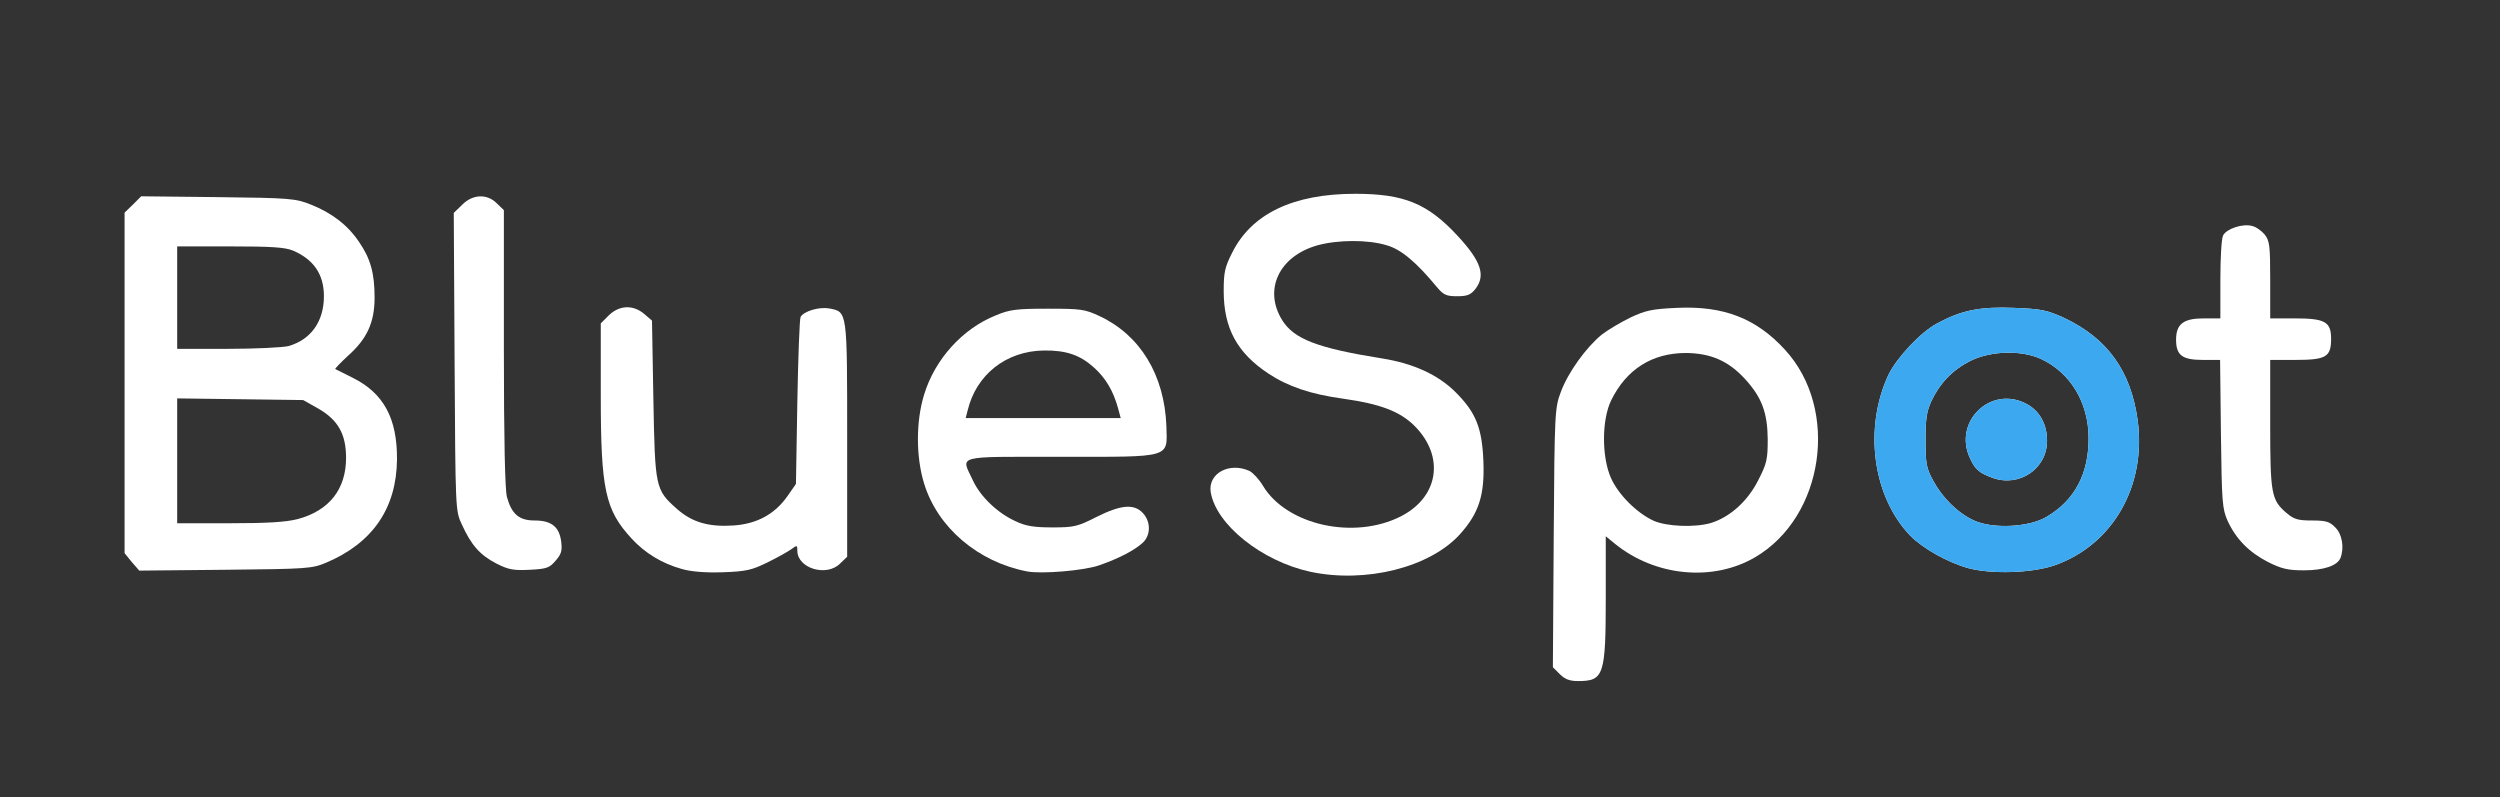 <!DOCTYPE svg PUBLIC "-//W3C//DTD SVG 20010904//EN" "http://www.w3.org/TR/2001/REC-SVG-20010904/DTD/svg10.dtd">
<svg version="1.0" xmlns="http://www.w3.org/2000/svg" width="903px" height="288px" viewBox="0 0 9030 2880" preserveAspectRatio="xMidYMid meet">
<rect x="0" y="0" width="9030" height="2880" fill="#333333" stroke="none"/>
<g id="layer101" fill="#ffffff" stroke="none">
 <path d="M5634 2435 l-25 -25 3 -468 c3 -455 4 -469 26 -527 26 -70 91 -160 147 -206 22 -17 69 -45 104 -62 55 -26 79 -31 168 -35 169 -8 287 38 391 152 197 215 141 603 -109 749 -152 89 -361 69 -506 -49 l-33 -27 0 220 c0 283 -7 303 -100 303 -30 0 -47 -6 -66 -25z m546 -546 c68 -21 132 -78 170 -153 32 -62 35 -77 35 -150 -1 -95 -21 -150 -81 -216 -60 -66 -124 -94 -214 -95 -123 0 -215 59 -270 170 -35 71 -35 206 -1 282 27 60 93 126 154 154 48 21 149 25 207 8z"/>
 <path d="M4732 2065 c-174 -38 -340 -170 -359 -288 -10 -67 67 -109 140 -76 12 6 35 30 49 54 86 142 329 196 498 110 137 -70 159 -216 50 -326 -53 -53 -124 -80 -259 -99 -117 -16 -199 -44 -270 -91 -113 -75 -161 -164 -161 -298 0 -67 4 -86 31 -139 70 -140 220 -212 444 -212 177 0 262 35 371 153 84 91 101 142 63 191 -17 21 -29 26 -66 26 -39 0 -49 -5 -72 -32 -76 -92 -130 -137 -182 -152 -68 -21 -177 -20 -250 0 -139 39 -196 160 -128 270 42 68 126 101 357 138 116 18 206 59 270 123 73 73 95 128 100 248 5 123 -16 188 -84 264 -109 121 -342 179 -542 136z"/>
 <path d="M2462 2055 c-71 -20 -132 -57 -180 -109 -96 -104 -112 -176 -112 -519 l0 -259 29 -29 c38 -37 88 -39 128 -5 l28 24 5 284 c6 321 7 327 86 397 55 48 114 65 204 59 85 -6 149 -41 195 -107 l30 -43 5 -296 c3 -164 8 -302 12 -308 14 -21 67 -36 103 -30 66 13 65 4 65 474 l0 423 -25 24 c-49 50 -155 18 -155 -46 0 -20 -1 -21 -22 -5 -13 9 -52 31 -87 48 -55 27 -76 32 -160 35 -64 2 -114 -2 -149 -12z"/>
 <path d="M3710 2064 c-177 -34 -323 -158 -372 -317 -30 -97 -30 -225 0 -322 39 -128 139 -238 259 -286 50 -21 75 -24 188 -24 120 0 134 2 187 27 147 69 234 213 241 397 3 117 23 111 -384 111 -385 0 -358 -7 -315 85 27 59 90 119 155 148 35 17 66 22 132 22 79 0 91 -3 160 -38 88 -44 135 -48 167 -14 29 31 29 80 0 107 -29 27 -86 57 -158 82 -54 19 -207 32 -260 22z m328 -591 c-17 -61 -44 -107 -86 -145 -51 -46 -101 -63 -182 -62 -136 2 -244 87 -275 217 l-7 27 280 0 280 0 -10 -37z"/>
 <path d="M7109 2052 c-73 -20 -164 -71 -209 -117 -136 -141 -169 -388 -79 -581 30 -62 116 -154 176 -186 87 -47 154 -61 278 -56 99 4 118 8 180 36 157 74 241 191 266 368 33 238 -89 452 -300 526 -81 28 -227 33 -312 10z m283 -185 c102 -60 153 -156 152 -287 -1 -128 -67 -235 -173 -284 -71 -32 -179 -29 -253 7 -64 32 -111 80 -142 146 -17 37 -21 65 -21 141 0 84 3 101 27 145 33 62 89 118 148 145 67 31 198 25 262 -13z"/>
 <path d="M7197 1726 c-48 -18 -62 -29 -81 -70 -63 -133 75 -266 204 -197 47 25 74 73 74 133 0 101 -100 169 -197 134z"/>
 <path d="M476 2030 l-26 -32 0 -615 0 -615 30 -29 30 -30 277 3 c263 3 281 5 336 27 76 30 134 75 174 135 42 61 56 114 56 201 0 89 -27 149 -96 210 -27 25 -48 47 -46 48 2 1 30 15 62 31 113 56 162 147 161 296 -2 176 -88 301 -255 372 -52 22 -68 23 -365 26 l-311 3 -27 -31z m599 -155 c113 -30 175 -107 175 -221 0 -86 -29 -137 -100 -178 l-55 -31 -227 -3 -228 -3 0 225 0 226 188 0 c137 0 204 -4 247 -15z m-33 -625 c81 -23 128 -89 128 -180 0 -79 -37 -133 -112 -165 -29 -12 -79 -15 -228 -15 l-190 0 0 185 0 185 183 0 c100 0 199 -5 219 -10z"/>
 <path d="M1792 2035 c-58 -30 -90 -66 -124 -141 -23 -49 -23 -51 -26 -587 l-3 -538 30 -29 c38 -39 91 -41 126 -5 l25 24 0 498 c0 328 4 512 11 538 17 62 44 85 100 85 60 0 89 22 96 76 4 33 1 45 -20 69 -22 26 -32 30 -93 33 -59 3 -77 0 -122 -23z"/>
 <path d="M8192 2030 c-68 -35 -115 -82 -146 -149 -19 -43 -21 -66 -24 -313 l-3 -268 -63 0 c-74 0 -96 -17 -96 -73 0 -57 27 -77 100 -77 l60 0 0 -141 c0 -77 4 -149 10 -159 13 -24 70 -43 104 -34 15 3 35 18 46 31 18 23 20 41 20 164 l0 139 88 0 c110 0 132 12 132 74 0 65 -18 76 -128 76 l-92 0 0 230 c0 254 4 276 59 323 27 23 42 27 92 27 50 0 64 4 84 25 25 24 33 73 19 110 -11 28 -60 45 -132 45 -57 0 -80 -5 -130 -30z"/>
 </g>
<g id="layer102" fill="#3ca8f0" stroke="none">
 <path d="M7109 2052 c-73 -20 -164 -71 -209 -117 -136 -141 -169 -388 -79 -581 30 -62 116 -154 176 -186 87 -47 154 -61 278 -56 99 4 118 8 180 36 157 74 241 191 266 368 33 238 -89 452 -300 526 -81 28 -227 33 -312 10z m283 -185 c102 -60 153 -156 152 -287 -1 -128 -67 -235 -173 -284 -71 -32 -179 -29 -253 7 -64 32 -111 80 -142 146 -17 37 -21 65 -21 141 0 84 3 101 27 145 33 62 89 118 148 145 67 31 198 25 262 -13z"/>
 <path d="M7197 1726 c-48 -18 -62 -29 -81 -70 -63 -133 75 -266 204 -197 47 25 74 73 74 133 0 101 -100 169 -197 134z"/>
 </g>

</svg>